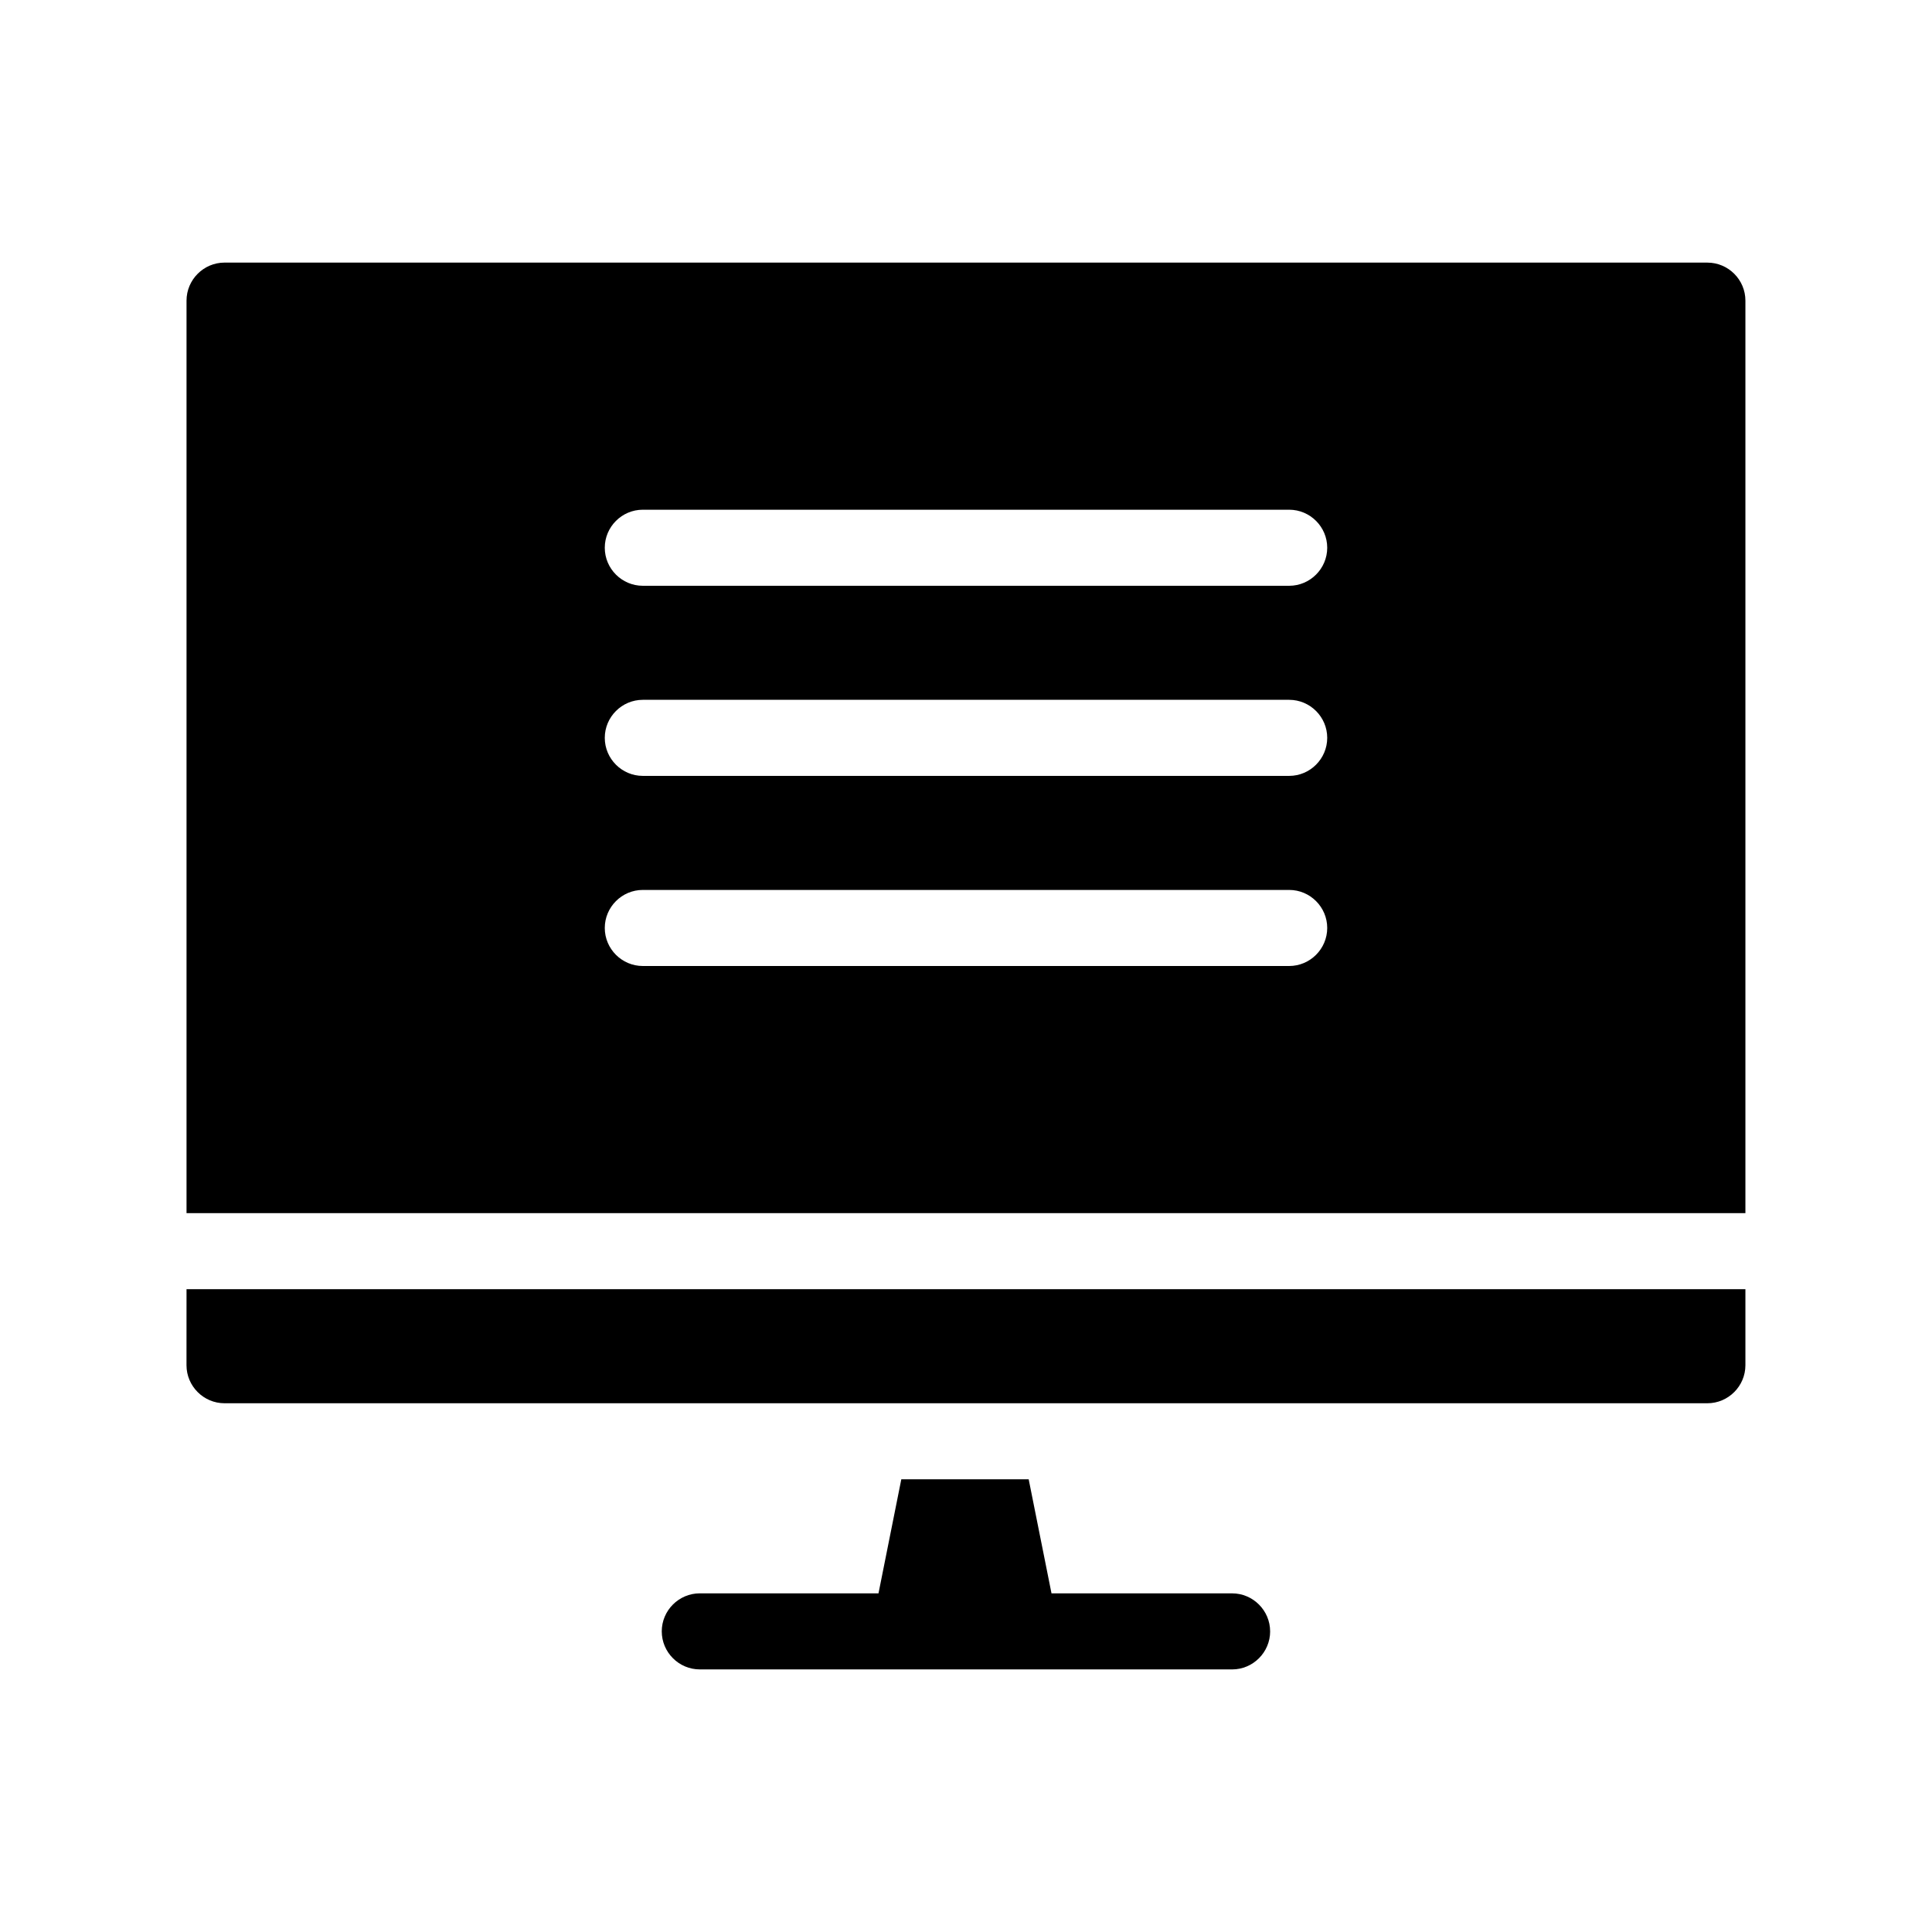 <?xml version="1.0" encoding="UTF-8"?>
<!-- Uploaded to: ICON Repo, www.svgrepo.com, Generator: ICON Repo Mixer Tools -->
<svg fill="#000000" width="800px" height="800px" version="1.1" viewBox="144 144 512 512" xmlns="http://www.w3.org/2000/svg">
 <path d="m596.48 213.59h-392.97c-5.543 0-10.078 4.535-10.078 10.078v241.83h413.12v-241.83c0-5.539-4.531-10.074-10.074-10.074zm-110.84 186.41h-171.29c-5.543 0-10.078-4.535-10.078-10.078s4.535-10.078 10.078-10.078h171.3c5.543 0 10.078 4.535 10.078 10.078-0.004 5.543-4.539 10.078-10.082 10.078zm0-50.383h-171.29c-5.543 0-10.078-4.535-10.078-10.078 0-5.543 4.535-10.078 10.078-10.078h171.3c5.543 0 10.078 4.535 10.078 10.078-0.004 5.543-4.539 10.078-10.082 10.078zm0-50.379h-171.29c-5.543 0-10.078-4.535-10.078-10.078 0-5.543 4.535-10.078 10.078-10.078h171.3c5.543 0 10.078 4.535 10.078 10.078-0.004 5.543-4.539 10.078-10.082 10.078zm-292.21 186.41h413.12v20.152c0 5.543-4.535 10.078-10.078 10.078h-392.97c-5.543 0-10.078-4.535-10.078-10.078zm287.17 90.688c0 5.543-4.535 10.078-10.078 10.078l-141.07-0.004c-5.543 0-10.078-4.535-10.078-10.078s4.535-10.078 10.078-10.078h47.359l6.047-30.23h33.754l6.047 30.23 47.859 0.004c5.543 0 10.078 4.535 10.078 10.078z"/>
</svg>